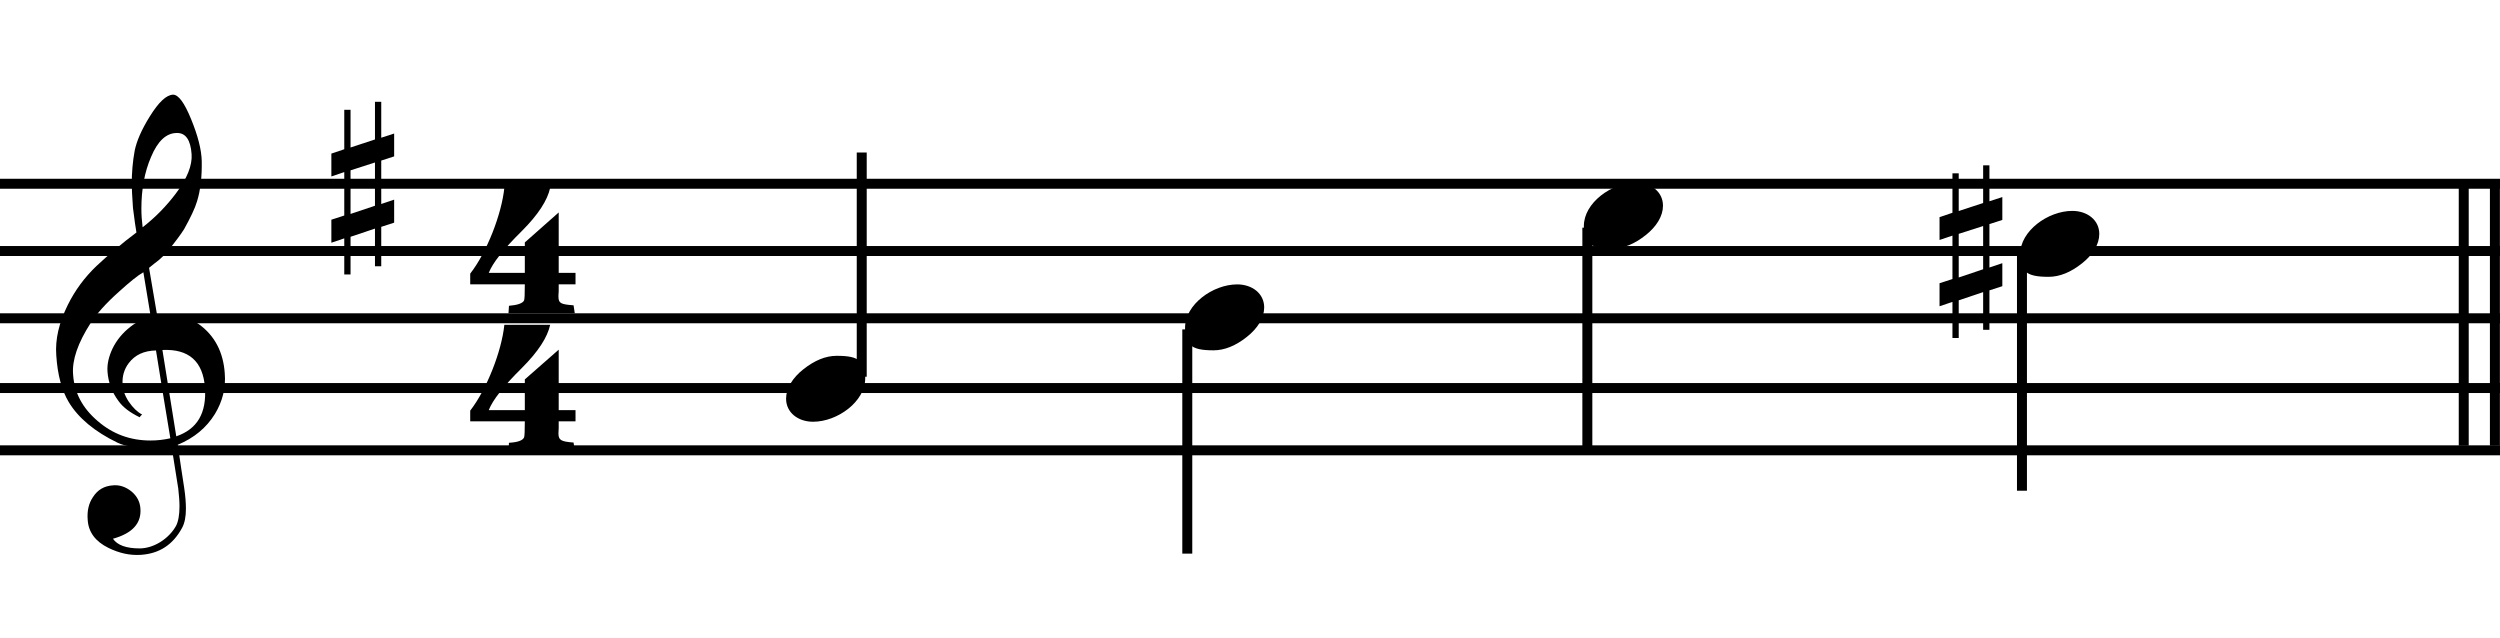 <?xml version="1.0" encoding="utf-8"?>
<!-- Generator: Adobe Illustrator 14.0.0, SVG Export Plug-In . SVG Version: 6.00 Build 43363)  -->
<!DOCTYPE svg PUBLIC "-//W3C//DTD SVG 1.1//EN" "http://www.w3.org/Graphics/SVG/1.1/DTD/svg11.dtd">
<svg version="1.1" id="main" xmlns="http://www.w3.org/2000/svg" xmlns:xlink="http://www.w3.org/1999/xlink" x="0px" y="0px"
	 width="501.732px" height="128px" viewBox="0 0 501.732 128" enable-background="new 0 0 501.732 128" xml:space="preserve">
<line fill="none" stroke="#000000" stroke-width="2" x1="0" y1="36.877" x2="501.732" y2="36.877"/>
<line fill="none" stroke="#000000" stroke-width="2" x1="0" y1="50.377" x2="501.732" y2="50.377"/>
<line fill="none" stroke="#000000" stroke-width="2" x1="0" y1="63.877" x2="501.732" y2="63.877"/>
<line fill="none" stroke="#000000" stroke-width="2" x1="0" y1="77.877" x2="501.732" y2="77.877"/>
<line fill="none" stroke="#000000" stroke-width="2" x1="0" y1="90.377" x2="501.732" y2="90.377"/>
<line fill="none" stroke="#000000" stroke-width="2" x1="494.453" y1="36.877" x2="494.453" y2="89.448"/>
<line fill="none" stroke="#000000" stroke-width="2" x1="500.708" y1="36.877" x2="500.708" y2="89.448"/>
<g>
	<g>
		<line fill="none" stroke="#000000" stroke-width="2" x1="318.569" y1="45.692" x2="318.569" y2="90.693"/>
	</g>
	<g>
		<path d="M317.87,45.355c0-4.663,5.587-8.696,10.46-8.696c3.024,0,5.419,1.849,5.419,4.621c0,2.1-1.302,4.201-3.487,5.923
			c-2.226,1.765-4.453,2.688-6.679,2.688c-2.268,0-3.864-0.252-4.747-1.176v40.832h-0.966V45.355z"/>
	</g>
</g>
<g>
	<g>
		<line fill="none" stroke="#000000" stroke-width="2" x1="238.28" y1="66.107" x2="238.28" y2="111.108"/>
	</g>
	<g>
		<path d="M237.834,65.771c0-4.663,5.587-8.696,10.46-8.696c3.024,0,5.419,1.849,5.419,4.621c0,2.1-1.302,4.201-3.487,5.923
			c-2.226,1.765-4.453,2.688-6.679,2.688c-2.268,0-3.864-0.252-4.747-1.176v40.832h-0.966V65.771z"/>
	</g>
</g>
<g>
	<g>
		<line fill="none" stroke="#000000" stroke-width="2" x1="172.943" y1="75.608" x2="172.943" y2="30.607"/>
	</g>
	<g>
		<path d="M173.641,75.945c0,4.663-5.587,8.696-10.46,8.696c-3.024,0-5.419-1.849-5.419-4.621c0-2.1,1.302-4.201,3.487-5.923
			c2.226-1.765,4.453-2.688,6.679-2.688c2.268,0,3.864,0.252,4.747,1.176V31.753h0.966V75.945z"/>
	</g>
</g>
<g>
	<g>
		<line fill="none" stroke="#000000" stroke-width="2" x1="405.793" y1="51.357" x2="405.793" y2="98.484"/>
	</g>
	<g>
		<path d="M405.432,51.021c0-4.663,5.587-8.696,10.46-8.696c3.024,0,5.419,1.849,5.419,4.621c0,2.1-1.302,4.201-3.487,5.923
			c-2.226,1.765-4.453,2.688-6.679,2.688c-2.268,0-3.864-0.252-4.747-1.176v40.832h-0.966V51.021z"/>
	</g>
</g>
<g>
	<path d="M399.263,33.179v7.21l2.59-0.84v4.585l-2.59,0.84v8.716l2.59-0.875v4.621l-2.59,0.84v7.911h-1.26v-7.561l-4.901,1.646
		v7.561h-1.26v-7.246l-2.59,0.875v-4.621l2.59-0.84v-8.716l-2.59,0.875v-4.585l2.59-0.875v-7.911h1.26v7.561l4.901-1.61v-7.561
		H399.263z M398.003,45.36l-4.901,1.575v8.751l4.901-1.646V45.36z"/>
</g>
<g>
	<path d="M76.513,20.429v7.21l2.59-0.84v4.585l-2.59,0.84v8.716l2.59-0.875v4.621l-2.59,0.84v7.911h-1.26v-7.561l-4.901,1.646v7.561
		h-1.26v-7.246l-2.59,0.875v-4.621l2.59-0.84v-8.716l-2.59,0.875v-4.585l2.59-0.875v-7.911h1.26V29.6l4.901-1.61v-7.561H76.513z
		 M75.253,32.61l-4.901,1.575v8.751l4.901-1.646V32.61z"/>
</g>
<g>
	<path d="M112.126,57.067v1.419c-0.049,0.538-0.049,0.832-0.049,1.027c0,1.37,0.489,1.565,3.033,1.761l0.245,1.614h-13.306
		l0.098-1.517c1.712-0.147,2.739-0.489,3.033-1.076c0.098-0.245,0.147-1.321,0.147-3.229H94.369v-2.152
		c3.327-4.256,6.311-11.937,6.849-17.219h9.197c-0.538,2.495-2.397,5.381-5.674,8.658c-3.669,3.62-5.871,6.409-6.653,8.415h7.24
		v-6.115l6.8-6.017v12.132h3.375v2.299H112.126z M112.126,84.56v1.37c-0.049,0.636-0.049,0.88-0.049,1.027
		c0,1.37,0.489,1.663,3.033,1.859l0.245,1.565h-13.306l0.098-1.517c1.712-0.097,2.739-0.439,3.033-1.076
		c0.098-0.245,0.147-1.321,0.147-3.229H94.369v-2.152c3.278-4.208,6.311-11.888,6.849-17.22h9.197
		c-0.538,2.495-2.397,5.381-5.674,8.659c-3.669,3.62-5.871,6.457-6.653,8.463h7.24v-6.164l6.8-5.968V82.31h3.375v2.25H112.126z"/>
</g>
<g>
	<path d="M34.433,89.602c-1.241,0.199-2.582,0.298-4.022,0.298c-3.078,0-5.362-0.347-6.802-1.042
		c-4.618-2.234-7.895-4.965-9.831-8.193c-1.39-2.333-2.234-5.461-2.482-9.334c-0.249-3.227,0.546-6.554,2.284-10.079
		c1.49-3.029,3.426-5.611,5.76-7.845c2.383-2.234,5.064-4.519,8.043-6.752c-0.149-0.844-0.397-2.483-0.695-4.916
		c-0.149-2.284-0.249-3.873-0.249-4.717c0-2.383,0.199-4.667,0.596-6.802c0.397-1.937,1.39-4.22,3.029-6.852
		c1.787-2.88,3.327-4.32,4.667-4.369c1.092,0,2.284,1.638,3.625,4.916c1.341,3.277,2.085,6.107,2.135,8.441
		c0.05,3.128-0.248,5.809-0.943,8.043c-0.447,1.49-1.341,3.327-2.582,5.561c-0.546,0.894-1.639,2.383-3.277,4.419
		c-0.447,0.596-1.092,1.192-1.837,1.837c-0.646,0.496-1.291,0.993-1.937,1.539l1.639,9.632c0.447-0.049,0.894-0.099,1.44-0.099
		c3.029,0,5.362,0.596,7.001,1.837c3.128,2.284,4.816,5.561,5.114,9.782c0.248,2.929-0.447,5.66-1.986,8.192
		c-1.688,2.731-4.17,4.816-7.448,6.157c0.447,3.029,0.844,5.909,1.291,8.64c0.249,1.639,0.348,3.079,0.348,4.221
		c0,1.589-0.248,2.83-0.745,3.773c-1.837,3.426-4.568,5.213-8.292,5.461c-2.234,0.149-4.37-0.347-6.504-1.39
		c-2.632-1.291-4.022-3.178-4.171-5.611c-0.149-1.787,0.199-3.327,1.042-4.568c0.944-1.489,2.284-2.284,4.122-2.383
		c1.241-0.099,2.433,0.298,3.575,1.192c1.142,0.943,1.738,2.085,1.837,3.426c0.249,2.979-1.589,5.015-5.511,6.107
		c0.894,1.291,2.681,1.937,5.362,1.937c2.831,0,5.859-1.937,7.299-4.519c0.447-0.844,0.695-2.185,0.695-3.922
		c0-1.043-0.099-2.234-0.248-3.575L34.433,89.602z M25.843,72.869c-0.943,1.241-1.34,2.681-1.241,4.22
		c0.05,1.142,0.447,2.333,1.241,3.525c0.844,1.241,1.738,2.085,2.681,2.582c-0.149,0.099-0.348,0.298-0.497,0.546
		c-1.936-0.943-3.327-1.986-4.22-3.228c-1.341-1.787-2.085-3.773-2.234-5.958c-0.099-1.44,0.248-2.979,0.993-4.568
		c0.844-1.738,2.036-3.178,3.625-4.419c1.191-0.944,2.532-1.589,4.071-1.937l-1.489-8.987c-1.142,0.646-2.731,1.937-4.866,3.873
		c-2.631,2.333-4.518,4.469-5.71,6.306c-2.582,4.022-3.773,7.448-3.525,10.377c0.249,3.625,1.887,6.703,4.916,9.285
		c3.028,2.632,6.554,3.923,10.625,3.923c1.34,0,2.631-0.149,3.972-0.447c-0.993-5.909-1.937-11.768-2.88-17.626
		C28.872,70.386,27.084,71.23,25.843,72.869z M30.312,31.509c-1.291,2.979-1.937,6.455-1.937,10.377c0,1.291,0.1,2.532,0.249,3.724
		c2.631-2.036,4.816-4.32,6.653-6.752c2.284-3.029,3.327-5.661,3.178-7.895c-0.199-2.88-1.192-4.32-2.979-4.27
		C33.39,26.692,31.652,28.281,30.312,31.509z M35.376,87.566c4.221-1.44,6.107-4.667,5.76-9.781
		c-0.397-5.263-3.228-7.795-8.54-7.547L35.376,87.566z"/>
</g>
</svg>
